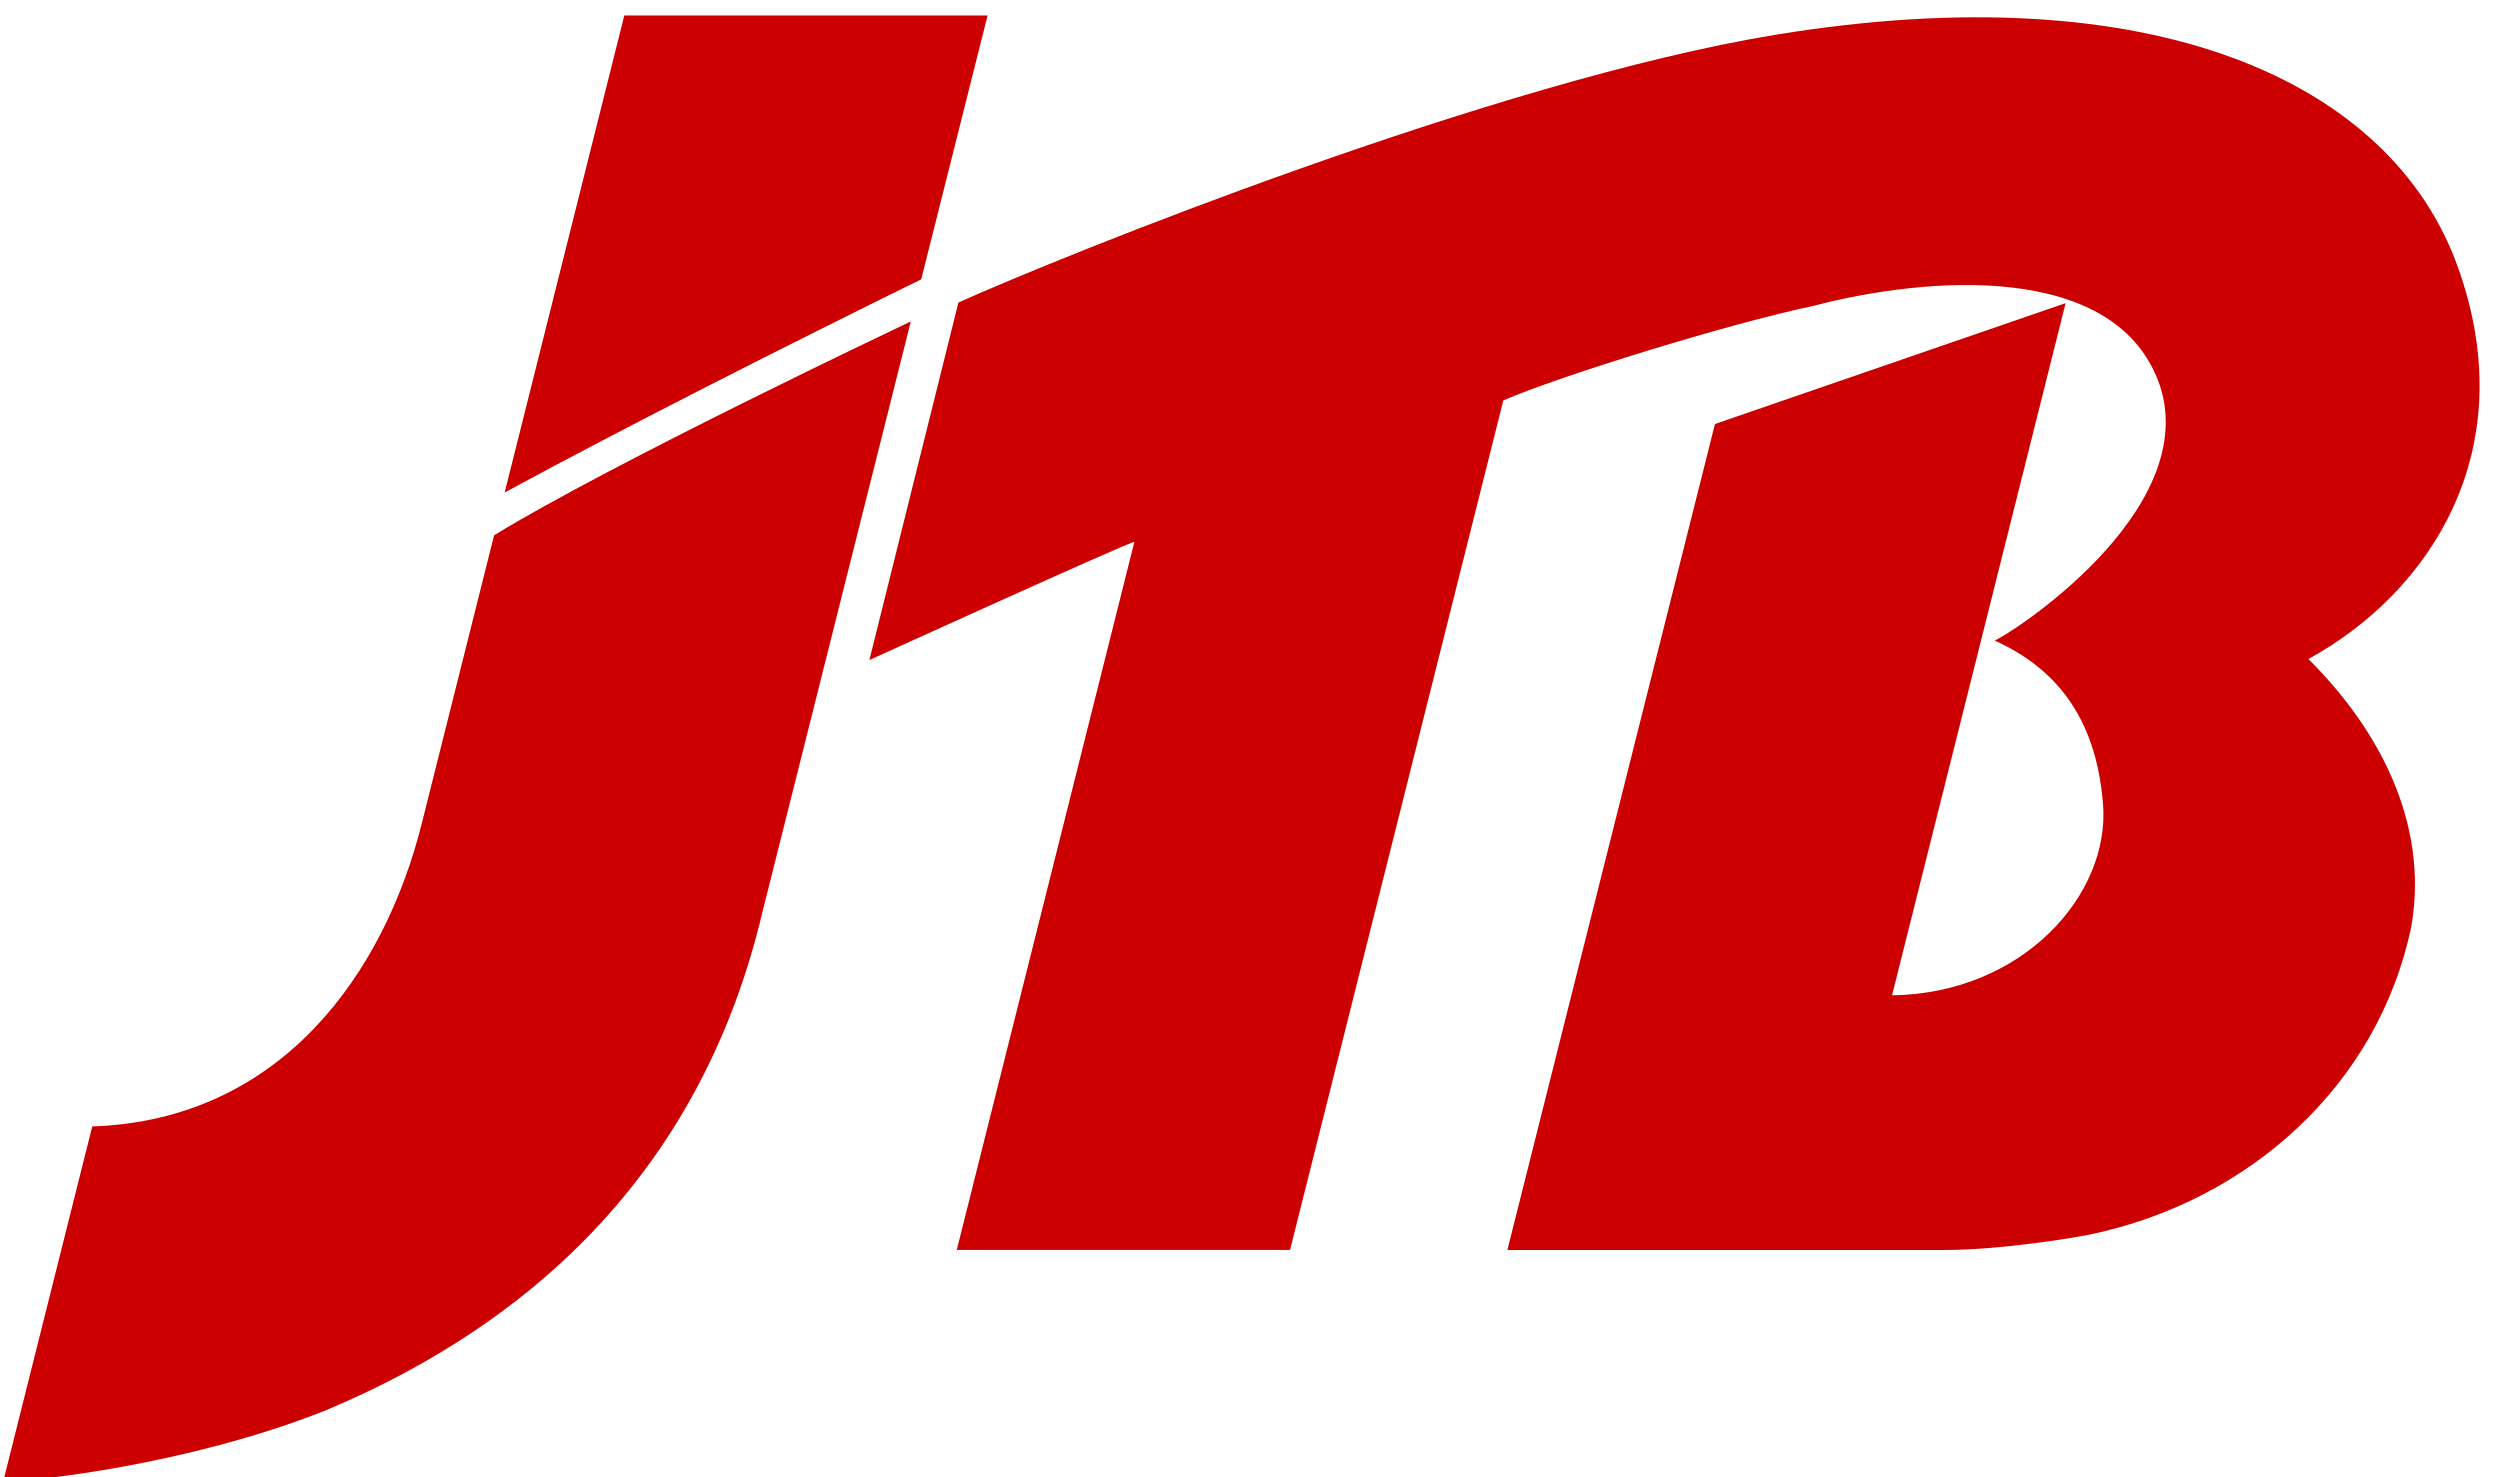 <svg width="88" height="52" fill="none" xmlns="http://www.w3.org/2000/svg"><g clip-path="url(#a)"><g clip-path="url(#b)"><path d="M81.257 23.198c2.432 2.417 4.256 5.735 3.623 9.404-1.172 5.647-5.77 9.682-11.272 10.844-.476.102-3.118.554-5.185.554H53.06l7.307-29.075L72.71 10.67 66.6 35.035c4.594-.061 7.682-3.54 7.427-6.729-.252-3.189-1.793-4.844-3.817-5.76.477-.172 7.24-4.48 5.831-8.937-1.489-4.469-8.27-3.875-12.212-2.842-2.977.625-8.934 2.467-10.912 3.328L45.41 43.997H33.678l6.252-24.923c-.148-.019-9.328 4.16-9.328 4.16l3.134-12.584c3.614-1.63 18.945-7.823 28.78-9.429C75.764-.947 84.14 2.848 86.5 9.353c2.36 6.504-.987 11.517-5.25 13.848l.007-.003zm-63.87-4.352c4.094-2.515 14.452-7.427 14.673-7.531l-5.219 20.774c-2.091 8.863-7.867 14.423-15.417 17.572-4.79 1.892-10.185 2.485-11.31 2.485l3.133-12.495c6.698-.227 10.287-5.456 11.591-10.631l2.534-10.097.019-.074-.003-.003zM34.764.542l-2.337 9.29c-4.622 2.276-10.155 5.06-14.663 7.504L21.976.545h12.787V.542z" fill="#C00"/></g></g><defs><clipPath id="a"><path fill="#fff" d="M0 0h88v52H0z"/></clipPath><clipPath id="b"><path fill="#fff" transform="translate(-6 -11)" d="M0 0h101.85v67.898H0z"/></clipPath></defs></svg>
